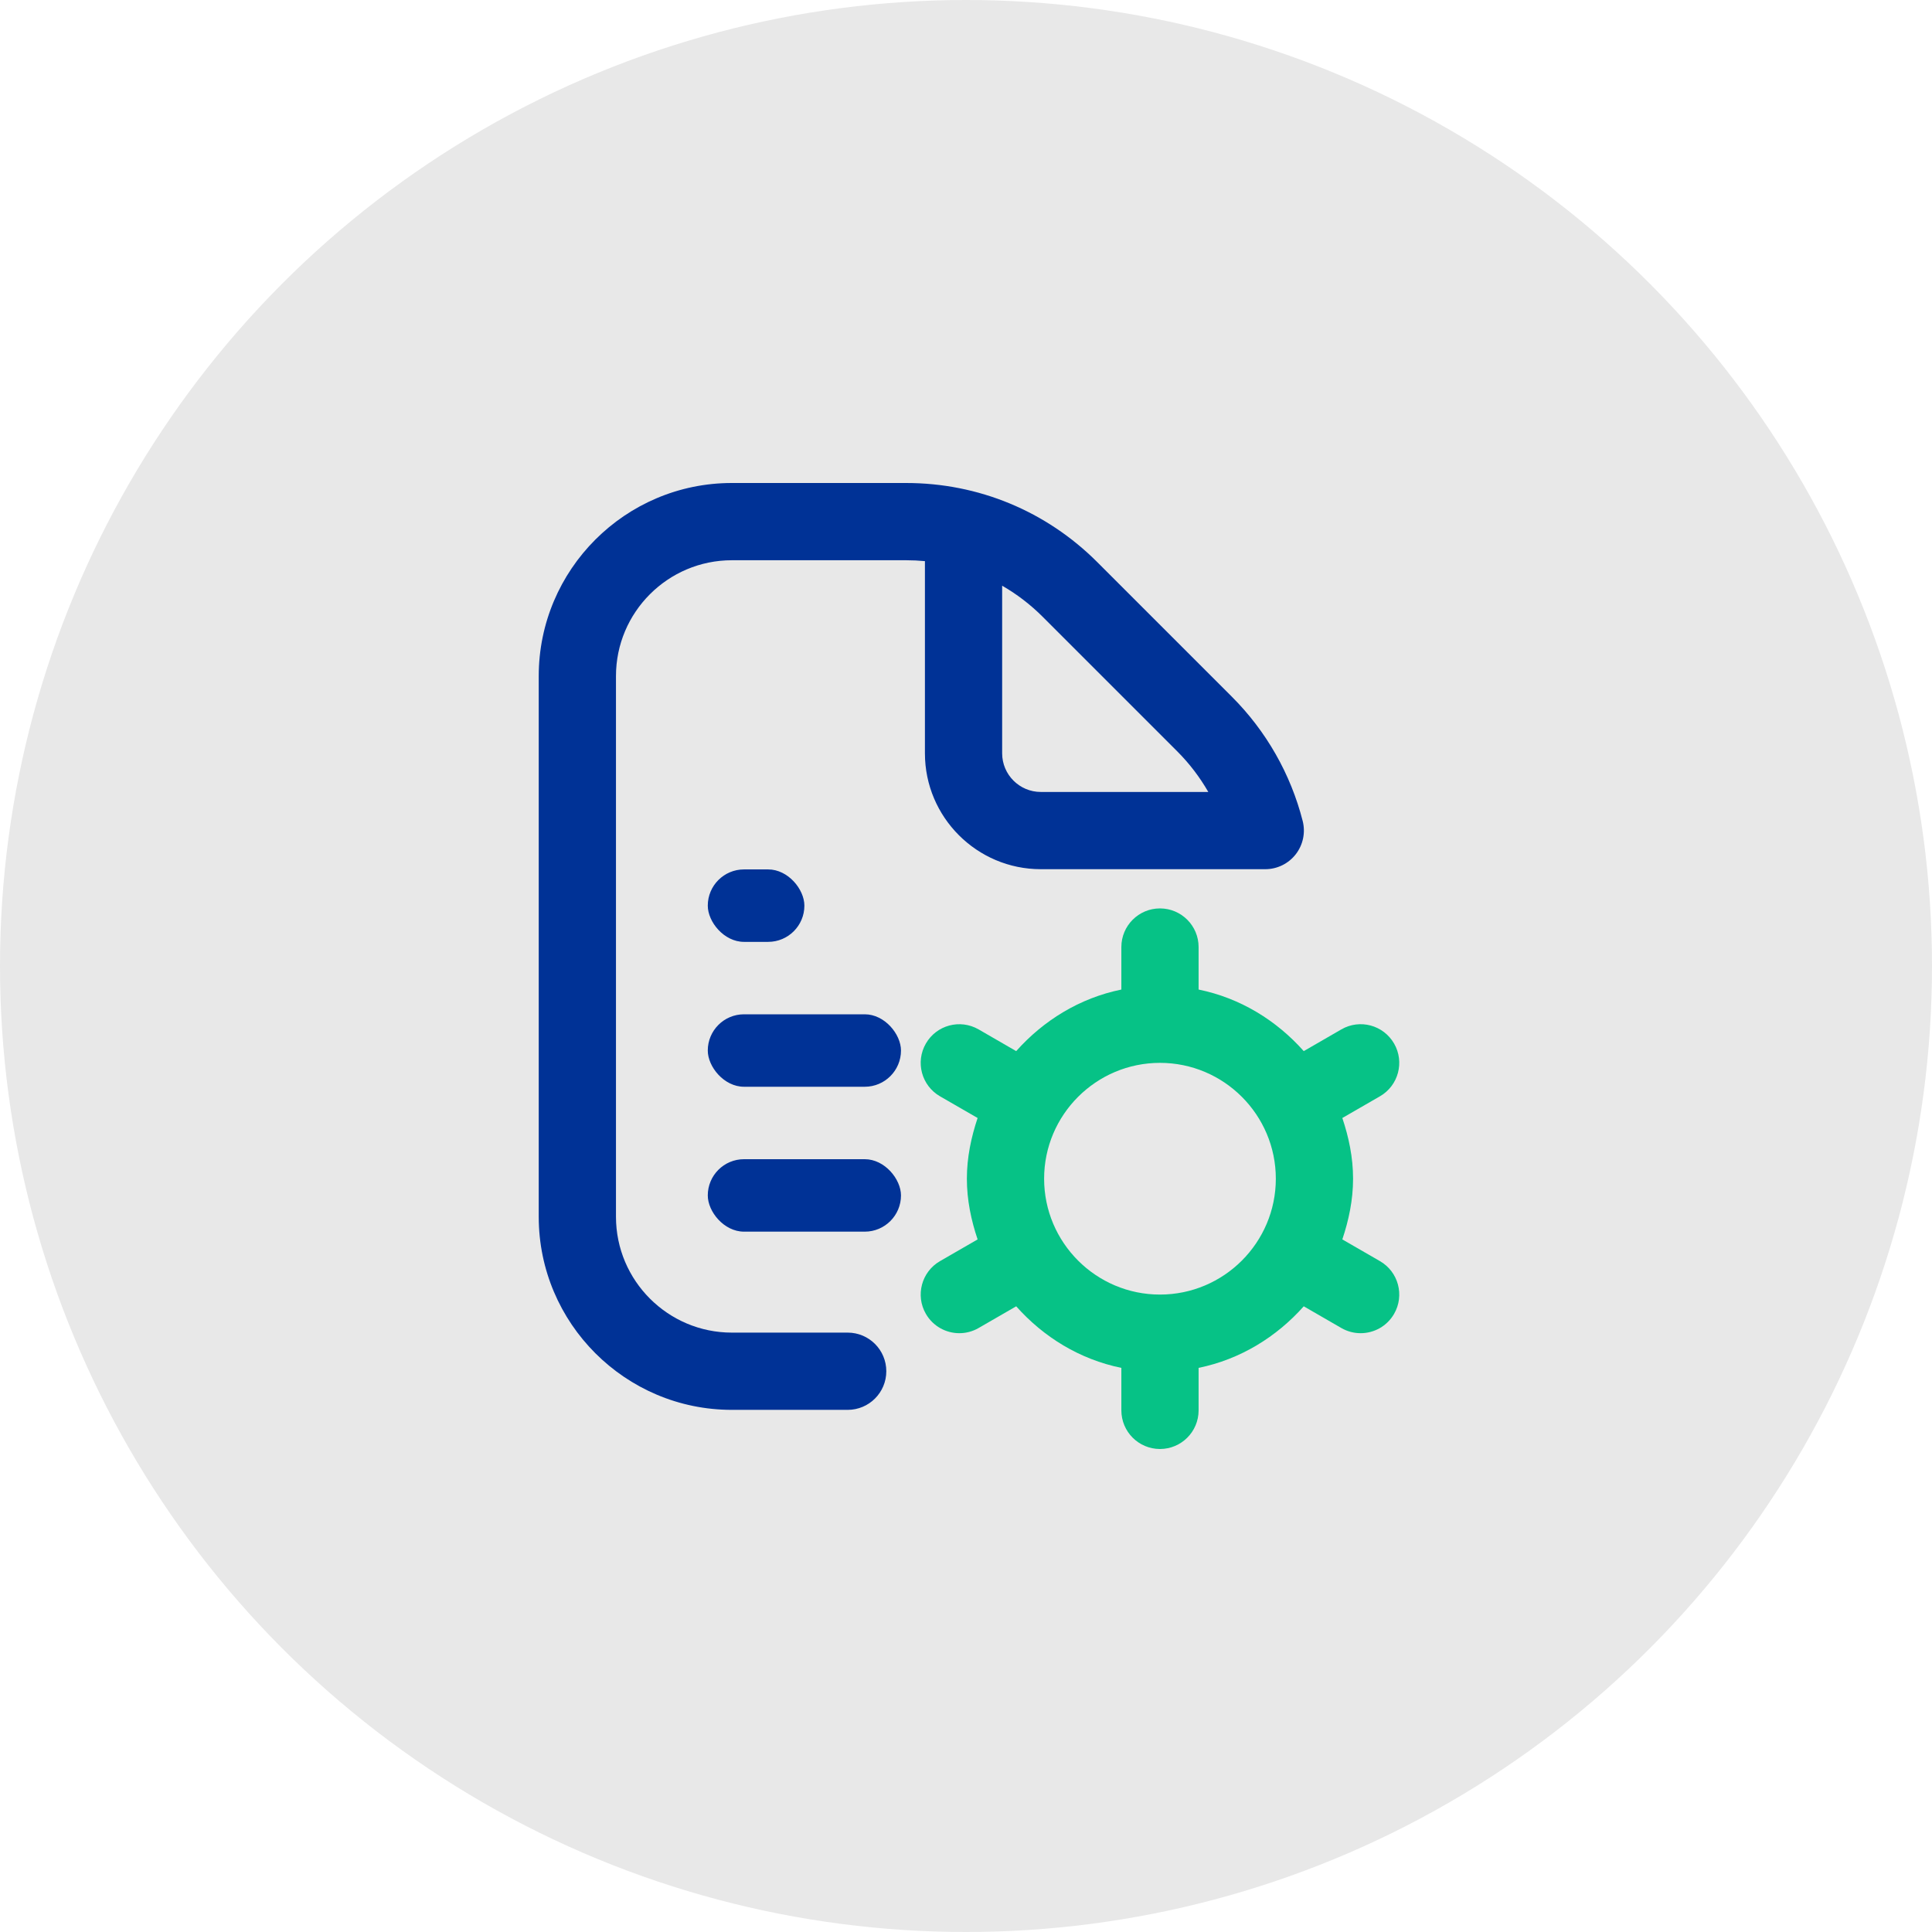 <svg width="104" height="104" viewBox="0 0 104 104" fill="none" xmlns="http://www.w3.org/2000/svg">
<circle cx="52" cy="52" r="52" fill="#E8E8E8"/>
<path d="M68.11 46.789C68.752 46.789 69.359 46.491 69.752 45.984C70.145 45.477 70.282 44.816 70.124 44.194C69.478 41.664 68.16 39.353 66.314 37.507L59.069 30.262C56.321 27.513 52.666 26 48.778 26H39.392C33.663 26 29 30.663 29 36.394V65.499C29 71.23 33.663 75.893 39.394 75.893H45.631C46.779 75.893 47.71 74.962 47.71 73.814C47.71 72.666 46.779 71.735 45.631 71.735H39.394C35.956 71.735 33.158 68.937 33.158 65.499V36.394C33.158 32.956 35.956 30.158 39.394 30.158H48.78C49.119 30.158 49.456 30.174 49.789 30.206V40.552C49.789 43.99 52.587 46.789 56.025 46.789H68.11ZM53.946 40.552V31.528C54.734 31.981 55.468 32.542 56.129 33.203L63.374 40.448C64.027 41.101 64.586 41.837 65.043 42.631H56.025C54.88 42.631 53.946 41.697 53.946 40.552Z" fill="#003296"/>
<path d="M74.283 67.887L72.258 66.718C72.603 65.685 72.836 64.6 72.836 63.45C72.836 62.301 72.605 61.216 72.258 60.182L74.283 59.014C75.277 58.44 75.618 57.168 75.044 56.174C74.468 55.179 73.2 54.836 72.204 55.413L70.181 56.582C68.716 54.931 66.764 53.723 64.521 53.268V50.979C64.521 49.832 63.589 48.9 62.442 48.9C61.294 48.9 60.363 49.832 60.363 50.979V53.268C58.12 53.725 56.168 54.933 54.702 56.582L52.679 55.413C51.681 54.838 50.413 55.179 49.84 56.174C49.266 57.17 49.607 58.44 50.6 59.014L52.625 60.182C52.28 61.216 52.047 62.301 52.047 63.45C52.047 64.6 52.278 65.685 52.625 66.718L50.6 67.887C49.607 68.46 49.266 69.733 49.84 70.726C50.226 71.394 50.923 71.766 51.642 71.766C51.993 71.766 52.351 71.677 52.679 71.487L54.702 70.319C56.168 71.97 58.12 73.177 60.363 73.633V75.921C60.363 77.069 61.294 78 62.442 78C63.589 78 64.521 77.069 64.521 75.921V73.633C66.764 73.175 68.716 71.968 70.181 70.319L72.204 71.487C72.533 71.677 72.89 71.766 73.242 71.766C73.961 71.766 74.659 71.394 75.044 70.726C75.618 69.731 75.277 68.46 74.283 67.887ZM62.442 69.687C59.003 69.687 56.205 66.889 56.205 63.45C56.205 60.012 59.003 57.214 62.442 57.214C65.88 57.214 68.678 60.012 68.678 63.45C68.678 66.889 65.88 69.687 62.442 69.687Z" fill="#06C286"/>
<rect x="38.1" y="46.801" width="5.2" height="3.9" rx="1.95" fill="#003296"/>
<rect x="38.1" y="54.6" width="10.4" height="3.9" rx="1.95" fill="#003296"/>
<rect x="38.1" y="62.4" width="10.4" height="3.9" rx="1.95" fill="#003296"/>
</svg>
